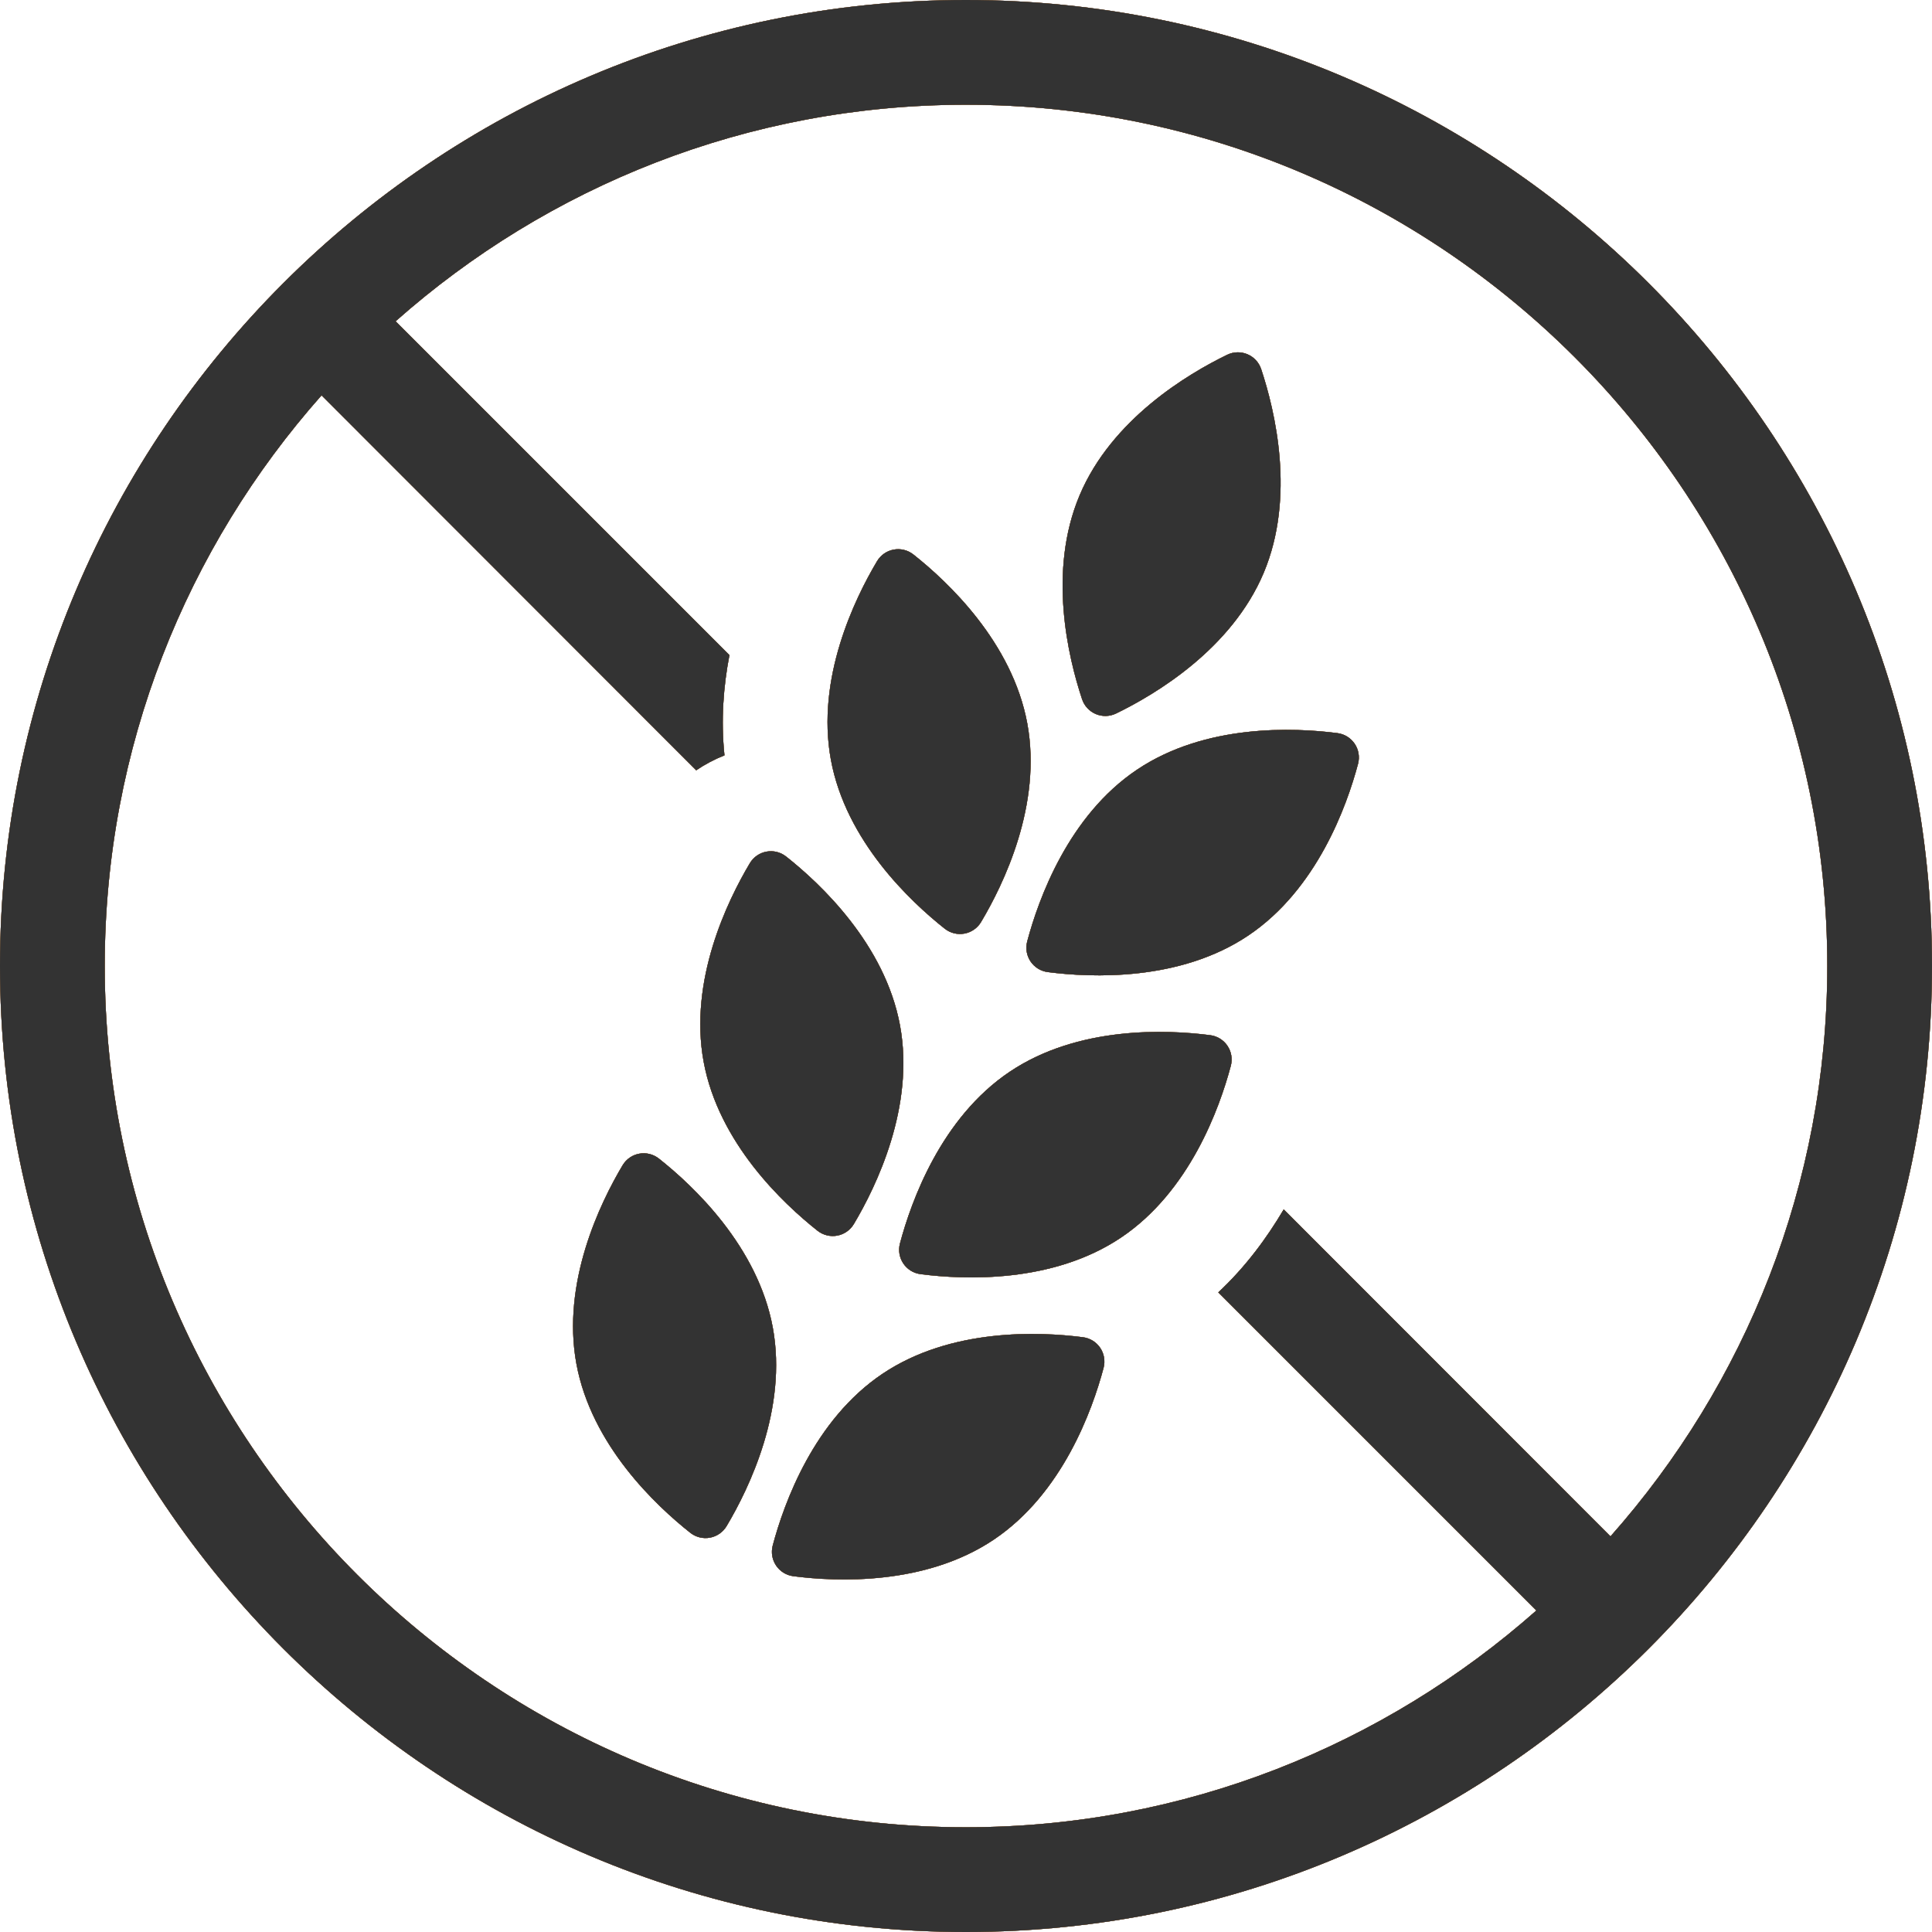 <svg width="70" height="70" viewBox="0 0 70 70" fill="none" xmlns="http://www.w3.org/2000/svg">
<g clip-path="url(#clip0_69_560)">
<path d="M34.995 0C15.7 0 0 15.7 0 34.995C0 54.291 15.7 70 34.995 70C54.3 70 70 54.291 70 34.995C70 15.7 54.3 0 34.995 0ZM58.351 55.666L46.512 43.818C45.895 44.861 45.127 45.905 44.14 46.825L55.666 58.351C50.155 63.227 42.917 66.205 34.995 66.205C17.787 66.205 3.795 52.204 3.795 34.995C3.795 27.074 6.764 19.836 11.65 14.324L25.225 27.909C25.547 27.691 25.888 27.511 26.249 27.368C26.116 26.097 26.211 24.864 26.429 23.735L14.334 11.64C19.836 6.764 27.074 3.795 34.995 3.795C52.204 3.795 66.206 17.787 66.206 34.995C66.206 42.916 63.236 50.155 58.351 55.666Z" fill="#AD1F2B"/>
<path d="M34.995 0C15.7 0 0 15.7 0 34.995C0 54.291 15.7 70 34.995 70C54.3 70 70 54.291 70 34.995C70 15.7 54.3 0 34.995 0ZM58.351 55.666L46.512 43.818C45.895 44.861 45.127 45.905 44.14 46.825L55.666 58.351C50.155 63.227 42.917 66.205 34.995 66.205C17.787 66.205 3.795 52.204 3.795 34.995C3.795 27.074 6.764 19.836 11.65 14.324L25.225 27.909C25.547 27.691 25.888 27.511 26.249 27.368C26.116 26.097 26.211 24.864 26.429 23.735L14.334 11.64C19.836 6.764 27.074 3.795 34.995 3.795C52.204 3.795 66.206 17.787 66.206 34.995C66.206 42.916 63.236 50.155 58.351 55.666Z" fill="#227759"/>
<path d="M34.995 0C15.7 0 0 15.7 0 34.995C0 54.291 15.7 70 34.995 70C54.3 70 70 54.291 70 34.995C70 15.7 54.3 0 34.995 0ZM58.351 55.666L46.512 43.818C45.895 44.861 45.127 45.905 44.14 46.825L55.666 58.351C50.155 63.227 42.917 66.205 34.995 66.205C17.787 66.205 3.795 52.204 3.795 34.995C3.795 27.074 6.764 19.836 11.65 14.324L25.225 27.909C25.547 27.691 25.888 27.511 26.249 27.368C26.116 26.097 26.211 24.864 26.429 23.735L14.334 11.64C19.836 6.764 27.074 3.795 34.995 3.795C52.204 3.795 66.206 17.787 66.206 34.995C66.206 42.916 63.236 50.155 58.351 55.666Z" fill="#BD6B2F"/>
<path d="M34.995 0C15.7 0 0 15.7 0 34.995C0 54.291 15.7 70 34.995 70C54.3 70 70 54.291 70 34.995C70 15.7 54.3 0 34.995 0ZM58.351 55.666L46.512 43.818C45.895 44.861 45.127 45.905 44.14 46.825L55.666 58.351C50.155 63.227 42.917 66.205 34.995 66.205C17.787 66.205 3.795 52.204 3.795 34.995C3.795 27.074 6.764 19.836 11.65 14.324L25.225 27.909C25.547 27.691 25.888 27.511 26.249 27.368C26.116 26.097 26.211 24.864 26.429 23.735L14.334 11.64C19.836 6.764 27.074 3.795 34.995 3.795C52.204 3.795 66.206 17.787 66.206 34.995C66.206 42.916 63.236 50.155 58.351 55.666Z" fill="#333333"/>
<path d="M40.441 25.85C41.869 25.156 44.623 23.515 45.785 20.758C46.946 18 46.196 14.883 45.696 13.377C45.525 12.863 44.946 12.619 44.459 12.856C43.031 13.55 40.277 15.191 39.115 17.948C37.954 20.706 38.704 23.823 39.204 25.329C39.375 25.844 39.954 26.087 40.441 25.85Z" fill="#AD1F2B"/>
<path d="M40.441 25.85C41.869 25.156 44.623 23.515 45.785 20.758C46.946 18 46.196 14.883 45.696 13.377C45.525 12.863 44.946 12.619 44.459 12.856C43.031 13.55 40.277 15.191 39.115 17.948C37.954 20.706 38.704 23.823 39.204 25.329C39.375 25.844 39.954 26.087 40.441 25.85Z" fill="#227759"/>
<path d="M40.441 25.85C41.869 25.156 44.623 23.515 45.785 20.758C46.946 18 46.196 14.883 45.696 13.377C45.525 12.863 44.946 12.619 44.459 12.856C43.031 13.55 40.277 15.191 39.115 17.948C37.954 20.706 38.704 23.823 39.204 25.329C39.375 25.844 39.954 26.087 40.441 25.85Z" fill="#BD6B2F"/>
<path d="M40.441 25.85C41.869 25.156 44.623 23.515 45.785 20.758C46.946 18 46.196 14.883 45.696 13.377C45.525 12.863 44.946 12.619 44.459 12.856C43.031 13.55 40.277 15.191 39.115 17.948C37.954 20.706 38.704 23.823 39.204 25.329C39.375 25.844 39.954 26.087 40.441 25.85Z" fill="#333333"/>
<path d="M34.228 33.647C34.653 33.983 35.271 33.869 35.548 33.403C36.361 32.04 37.763 29.156 37.221 26.214C36.678 23.271 34.342 21.077 33.096 20.092C32.671 19.756 32.053 19.87 31.776 20.335C30.964 21.699 29.562 24.582 30.104 27.525C30.646 30.467 32.983 32.662 34.228 33.647Z" fill="#AD1F2B"/>
<path d="M34.228 33.647C34.653 33.983 35.271 33.869 35.548 33.403C36.361 32.04 37.763 29.156 37.221 26.214C36.678 23.271 34.342 21.077 33.096 20.092C32.671 19.756 32.053 19.87 31.776 20.335C30.964 21.699 29.562 24.582 30.104 27.525C30.646 30.467 32.983 32.662 34.228 33.647Z" fill="#227759"/>
<path d="M34.228 33.647C34.653 33.983 35.271 33.869 35.548 33.403C36.361 32.04 37.763 29.156 37.221 26.214C36.678 23.271 34.342 21.077 33.096 20.092C32.671 19.756 32.053 19.87 31.776 20.335C30.964 21.699 29.562 24.582 30.104 27.525C30.646 30.467 32.983 32.662 34.228 33.647Z" fill="#BD6B2F"/>
<path d="M34.228 33.647C34.653 33.983 35.271 33.869 35.548 33.403C36.361 32.04 37.763 29.156 37.221 26.214C36.678 23.271 34.342 21.077 33.096 20.092C32.671 19.756 32.053 19.87 31.776 20.335C30.964 21.699 29.562 24.582 30.104 27.525C30.646 30.467 32.983 32.662 34.228 33.647Z" fill="#333333"/>
<path d="M37.218 34.107C37.079 34.631 37.429 35.152 37.966 35.221C39.541 35.424 42.744 35.564 45.228 33.896C47.712 32.228 48.796 29.211 49.204 27.677C49.343 27.153 48.993 26.632 48.456 26.562C46.881 26.359 43.678 26.22 41.194 27.888C38.71 29.556 37.627 32.573 37.218 34.107Z" fill="#AD1F2B"/>
<path d="M37.218 34.107C37.079 34.631 37.429 35.152 37.966 35.221C39.541 35.424 42.744 35.564 45.228 33.896C47.712 32.228 48.796 29.211 49.204 27.677C49.343 27.153 48.993 26.632 48.456 26.562C46.881 26.359 43.678 26.22 41.194 27.888C38.71 29.556 37.627 32.573 37.218 34.107Z" fill="#227759"/>
<path d="M37.218 34.107C37.079 34.631 37.429 35.152 37.966 35.221C39.541 35.424 42.744 35.564 45.228 33.896C47.712 32.228 48.796 29.211 49.204 27.677C49.343 27.153 48.993 26.632 48.456 26.562C46.881 26.359 43.678 26.22 41.194 27.888C38.71 29.556 37.627 32.573 37.218 34.107Z" fill="#BD6B2F"/>
<path d="M37.218 34.107C37.079 34.631 37.429 35.152 37.966 35.221C39.541 35.424 42.744 35.564 45.228 33.896C47.712 32.228 48.796 29.211 49.204 27.677C49.343 27.153 48.993 26.632 48.456 26.562C46.881 26.359 43.678 26.22 41.194 27.888C38.71 29.556 37.627 32.573 37.218 34.107Z" fill="#333333"/>
<path d="M25.494 38.468C26.036 41.411 28.373 43.605 29.618 44.59C30.043 44.926 30.661 44.813 30.938 44.347C31.75 42.983 33.152 40.1 32.61 37.157C32.068 34.215 29.731 32.02 28.486 31.036C28.061 30.699 27.443 30.813 27.166 31.279C26.354 32.642 24.952 35.526 25.494 38.468Z" fill="#AD1F2B"/>
<path d="M25.494 38.468C26.036 41.411 28.373 43.605 29.618 44.59C30.043 44.926 30.661 44.813 30.938 44.347C31.75 42.983 33.152 40.1 32.61 37.157C32.068 34.215 29.731 32.02 28.486 31.036C28.061 30.699 27.443 30.813 27.166 31.279C26.354 32.642 24.952 35.526 25.494 38.468Z" fill="#227759"/>
<path d="M25.494 38.468C26.036 41.411 28.373 43.605 29.618 44.59C30.043 44.926 30.661 44.813 30.938 44.347C31.75 42.983 33.152 40.1 32.61 37.157C32.068 34.215 29.731 32.02 28.486 31.036C28.061 30.699 27.443 30.813 27.166 31.279C26.354 32.642 24.952 35.526 25.494 38.468Z" fill="#BD6B2F"/>
<path d="M25.494 38.468C26.036 41.411 28.373 43.605 29.618 44.59C30.043 44.926 30.661 44.813 30.938 44.347C31.75 42.983 33.152 40.1 32.61 37.157C32.068 34.215 29.731 32.02 28.486 31.036C28.061 30.699 27.443 30.813 27.166 31.279C26.354 32.642 24.952 35.526 25.494 38.468Z" fill="#333333"/>
<path d="M43.846 37.506C42.271 37.303 39.068 37.164 36.584 38.831C34.1 40.499 33.016 43.517 32.608 45.05C32.469 45.574 32.819 46.096 33.356 46.165C34.931 46.368 38.134 46.507 40.618 44.839C43.102 43.172 44.186 40.154 44.594 38.62C44.733 38.097 44.383 37.575 43.846 37.506Z" fill="#AD1F2B"/>
<path d="M43.846 37.506C42.271 37.303 39.068 37.164 36.584 38.831C34.1 40.499 33.016 43.517 32.608 45.05C32.469 45.574 32.819 46.096 33.356 46.165C34.931 46.368 38.134 46.507 40.618 44.839C43.102 43.172 44.186 40.154 44.594 38.62C44.733 38.097 44.383 37.575 43.846 37.506Z" fill="#227759"/>
<path d="M43.846 37.506C42.271 37.303 39.068 37.164 36.584 38.831C34.1 40.499 33.016 43.517 32.608 45.05C32.469 45.574 32.819 46.096 33.356 46.165C34.931 46.368 38.134 46.507 40.618 44.839C43.102 43.172 44.186 40.154 44.594 38.62C44.733 38.097 44.383 37.575 43.846 37.506Z" fill="#BD6B2F"/>
<path d="M43.846 37.506C42.271 37.303 39.068 37.164 36.584 38.831C34.1 40.499 33.016 43.517 32.608 45.05C32.469 45.574 32.819 46.096 33.356 46.165C34.931 46.368 38.134 46.507 40.618 44.839C43.102 43.172 44.186 40.154 44.594 38.62C44.733 38.097 44.383 37.575 43.846 37.506Z" fill="#333333"/>
<path d="M28 48.101C27.458 45.159 25.121 42.964 23.876 41.98C23.451 41.643 22.833 41.757 22.556 42.223C21.744 43.586 20.342 46.469 20.884 49.412C21.426 52.355 23.763 54.549 25.008 55.534C25.433 55.87 26.05 55.756 26.328 55.291C27.14 53.927 28.542 51.044 28 48.101Z" fill="#AD1F2B"/>
<path d="M28 48.101C27.458 45.159 25.121 42.964 23.876 41.98C23.451 41.643 22.833 41.757 22.556 42.223C21.744 43.586 20.342 46.469 20.884 49.412C21.426 52.355 23.763 54.549 25.008 55.534C25.433 55.87 26.05 55.756 26.328 55.291C27.14 53.927 28.542 51.044 28 48.101Z" fill="#227759"/>
<path d="M28 48.101C27.458 45.159 25.121 42.964 23.876 41.98C23.451 41.643 22.833 41.757 22.556 42.223C21.744 43.586 20.342 46.469 20.884 49.412C21.426 52.355 23.763 54.549 25.008 55.534C25.433 55.87 26.05 55.756 26.328 55.291C27.14 53.927 28.542 51.044 28 48.101Z" fill="#BD6B2F"/>
<path d="M28 48.101C27.458 45.159 25.121 42.964 23.876 41.98C23.451 41.643 22.833 41.757 22.556 42.223C21.744 43.586 20.342 46.469 20.884 49.412C21.426 52.355 23.763 54.549 25.008 55.534C25.433 55.87 26.05 55.756 26.328 55.291C27.14 53.927 28.542 51.044 28 48.101Z" fill="#333333"/>
<path d="M39.236 48.45C37.661 48.247 34.458 48.108 31.974 49.775C29.49 51.443 28.406 54.46 27.998 55.994C27.859 56.518 28.209 57.04 28.746 57.109C30.321 57.312 33.524 57.451 36.008 55.783C38.492 54.115 39.576 51.098 39.984 49.564C40.123 49.04 39.773 48.519 39.236 48.45Z" fill="#AD1F2B"/>
<path d="M39.236 48.45C37.661 48.247 34.458 48.108 31.974 49.775C29.49 51.443 28.406 54.46 27.998 55.994C27.859 56.518 28.209 57.04 28.746 57.109C30.321 57.312 33.524 57.451 36.008 55.783C38.492 54.115 39.576 51.098 39.984 49.564C40.123 49.04 39.773 48.519 39.236 48.45Z" fill="#227759"/>
<path d="M39.236 48.45C37.661 48.247 34.458 48.108 31.974 49.775C29.49 51.443 28.406 54.46 27.998 55.994C27.859 56.518 28.209 57.04 28.746 57.109C30.321 57.312 33.524 57.451 36.008 55.783C38.492 54.115 39.576 51.098 39.984 49.564C40.123 49.04 39.773 48.519 39.236 48.45Z" fill="#BD6B2F"/>
<path d="M39.236 48.45C37.661 48.247 34.458 48.108 31.974 49.775C29.49 51.443 28.406 54.46 27.998 55.994C27.859 56.518 28.209 57.04 28.746 57.109C30.321 57.312 33.524 57.451 36.008 55.783C38.492 54.115 39.576 51.098 39.984 49.564C40.123 49.04 39.773 48.519 39.236 48.45Z" fill="#333333"/>
</g>
<defs>
<clipPath id="clip0_69_560">
<rect width="70" height="70" fill="white"/>
</clipPath>
</defs>
</svg>
